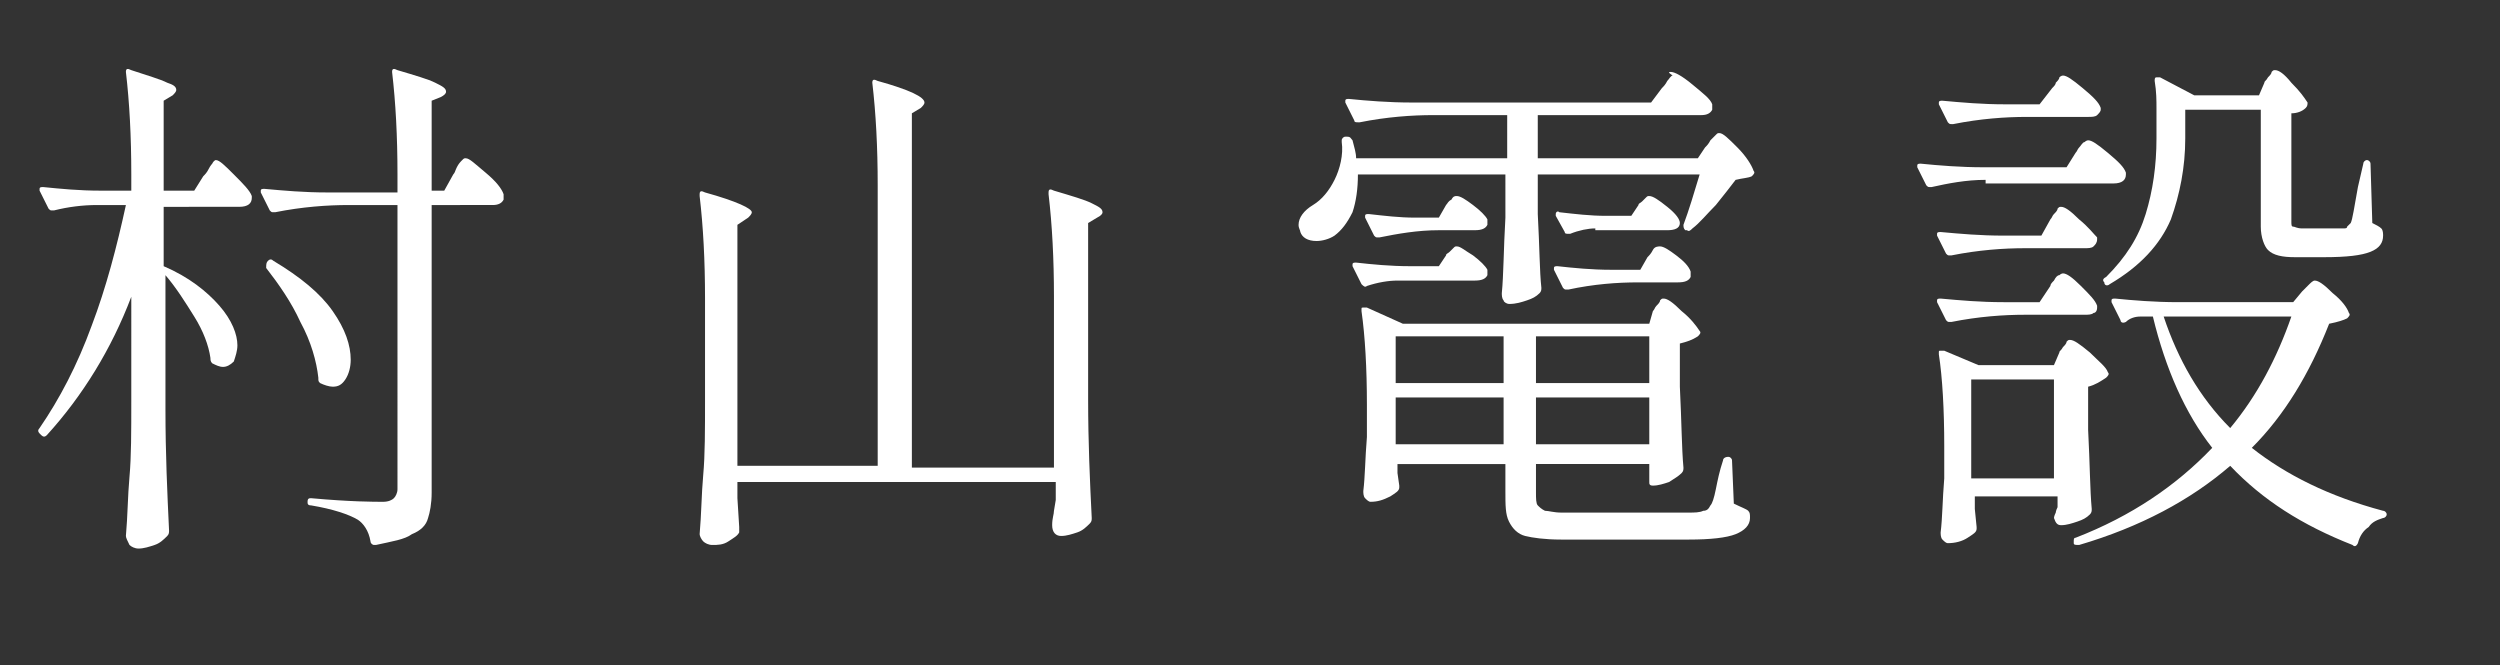 <?xml version="1.0" encoding="utf-8"?>
<!-- Generator: Adobe Illustrator 28.0.0, SVG Export Plug-In . SVG Version: 6.00 Build 0)  -->
<svg version="1.1" id="レイヤー_1" xmlns="http://www.w3.org/2000/svg" xmlns:xlink="http://www.w3.org/1999/xlink" x="0px"
	 y="0px" viewBox="0 0 139 37" style="enable-background:new 0 0 139 37;" xml:space="preserve">
<rect x="0" y="0" width="139" height="37" fill="#333333" stroke="none"/>
<style type="text/css">
	.st0{fill:#FFFFFF;}
</style>
<g>
	<path class="st0" d="M7.3,16.5c-1.1,2.9-2.7,5.5-4.7,7.7c-0.1,0.1-0.2,0.1-0.3,0l-0.1-0.1c-0.1-0.1-0.1-0.2,0-0.3
		c1.1-1.6,2.1-3.5,2.9-5.7c0.8-2.1,1.4-4.4,1.9-6.7H5.4c-0.8,0-1.6,0.1-2.4,0.3H2.9c-0.1,0-0.1,0-0.2-0.1l-0.5-1c0,0,0-0.1,0-0.1
		c0-0.1,0.1-0.1,0.2-0.1c1,0.1,2,0.2,3.2,0.2h1.7V9.7c0-2.1-0.1-4-0.3-5.7V4c0-0.2,0.1-0.2,0.3-0.1c0.9,0.3,1.6,0.5,2,0.7
		C9.6,4.7,9.8,4.8,9.8,5c0,0.1-0.1,0.2-0.2,0.3L9.1,5.6v5h1.7l0.5-0.8c0.1-0.1,0.2-0.2,0.3-0.4c0.1-0.2,0.2-0.3,0.2-0.3
		C11.9,8.9,12,8.9,12,8.9c0.2,0,0.5,0.3,1,0.8c0.5,0.5,0.9,0.9,1,1.2l0,0.1c0,0.3-0.2,0.5-0.7,0.5H9.1v3.3c1.4,0.6,2.4,1.4,3.1,2.2
		c0.7,0.8,1,1.6,1,2.2c0,0.3-0.1,0.6-0.2,0.9c-0.2,0.2-0.4,0.3-0.6,0.3c-0.2,0-0.4-0.1-0.6-0.2c-0.1-0.1-0.1-0.2-0.1-0.3
		c-0.1-0.7-0.4-1.5-0.9-2.3c-0.5-0.8-1-1.6-1.6-2.3v7.5c0,2.4,0.1,4.6,0.2,6.7c0,0.1,0,0.2-0.1,0.3c-0.2,0.2-0.4,0.4-0.7,0.5
		c-0.3,0.1-0.6,0.2-0.9,0.2c-0.2,0-0.4-0.1-0.5-0.2C7.1,30.1,7,29.9,7,29.8c0.1-1.1,0.1-2.2,0.2-3.3c0.1-1.1,0.1-2.5,0.1-4.2V16.5z
		 M25.2,9.7c0.1-0.1,0.1-0.2,0.2-0.4c0.1-0.2,0.2-0.3,0.3-0.4c0.1-0.1,0.1-0.1,0.2-0.1c0.2,0,0.5,0.3,1.1,0.8c0.6,0.5,0.9,0.9,1,1.2
		c0,0.1,0,0.2,0,0.3c-0.1,0.2-0.3,0.3-0.6,0.3H24v16c0,0.6-0.1,1.1-0.2,1.4c-0.1,0.4-0.4,0.7-0.9,0.9c-0.4,0.3-1.1,0.4-2,0.6h-0.1
		c-0.1,0-0.2-0.1-0.2-0.2c-0.1-0.6-0.4-1-0.7-1.2c-0.5-0.3-1.4-0.6-2.6-0.8c-0.2,0-0.2-0.1-0.2-0.2v0c0-0.2,0.1-0.2,0.2-0.2
		c2.2,0.2,3.5,0.2,4,0.2c0.3,0,0.5-0.1,0.6-0.2c0.1-0.1,0.2-0.3,0.2-0.5V11.4h-2.7c-1.2,0-2.6,0.1-4.1,0.4h-0.1
		c-0.1,0-0.1,0-0.2-0.1l-0.5-1c0,0,0-0.1,0-0.1c0-0.1,0.1-0.1,0.2-0.1c1.1,0.1,2.2,0.2,3.5,0.2h3.9V9.7c0-2.1-0.1-4-0.3-5.7V4
		c0-0.2,0.1-0.2,0.3-0.1c1,0.3,1.7,0.5,2.1,0.7c0.4,0.2,0.6,0.3,0.6,0.5c0,0.1-0.1,0.2-0.3,0.3L24,5.6v5h0.7L25.2,9.7z M14.9,14.5
		c0.1-0.1,0.2-0.1,0.3,0c1.5,0.9,2.6,1.8,3.3,2.8c0.7,1,1,1.9,1,2.7c0,0.4-0.1,0.8-0.3,1.1c-0.2,0.3-0.4,0.4-0.7,0.4
		c-0.2,0-0.5-0.1-0.7-0.2c-0.1-0.1-0.1-0.1-0.1-0.3c-0.1-0.9-0.4-2-1-3.1c-0.5-1.1-1.2-2.1-1.9-3C14.8,14.7,14.8,14.6,14.9,14.5z"/>
	<path class="st0" d="M58.6,16.5c0-2.1-0.1-4-0.3-5.7v-0.1c0-0.2,0.1-0.2,0.3-0.1c1,0.3,1.7,0.5,2.1,0.7c0.4,0.2,0.6,0.3,0.6,0.5
		c0,0.1-0.1,0.2-0.3,0.3l-0.5,0.3v9.8c0,2.4,0.1,4.6,0.2,6.6c0,0.1,0,0.2-0.1,0.3c-0.2,0.2-0.4,0.4-0.7,0.5
		c-0.3,0.1-0.6,0.2-0.9,0.2c-0.3,0-0.5-0.2-0.5-0.6c0-0.4,0.1-0.6,0.1-0.8l0.1-0.6v-1H41v0.9l0.1,1.6c0,0.1,0,0.2,0,0.3
		c-0.1,0.2-0.3,0.3-0.6,0.5c-0.3,0.2-0.6,0.2-0.9,0.2c-0.2,0-0.4-0.1-0.5-0.2c-0.1-0.1-0.2-0.3-0.2-0.4c0.1-1.1,0.1-2.2,0.2-3.3
		c0.1-1.1,0.1-2.5,0.1-4.2v-5.6c0-2.1-0.1-4-0.3-5.7v-0.1c0-0.2,0.1-0.2,0.3-0.1c1.8,0.5,2.6,0.9,2.6,1.1c0,0.1-0.1,0.2-0.2,0.3
		L41,12.5v13.4h7.8V10.3c0-2.1-0.1-4-0.3-5.7V4.6c0-0.2,0.1-0.2,0.3-0.1c1.8,0.5,2.6,0.9,2.6,1.2c0,0.1-0.1,0.2-0.2,0.3l-0.5,0.3
		v19.7h7.9V16.5z"/>
	<path class="st0" d="M94.8,8.2C94.9,8.1,95,8,95.1,7.8c0.1-0.1,0.2-0.2,0.3-0.3c0.1-0.1,0.1-0.1,0.2-0.1c0.2,0,0.5,0.3,1,0.8
		c0.5,0.5,0.8,1,0.9,1.3c0.1,0.1,0,0.2-0.1,0.3c-0.2,0.1-0.5,0.1-0.9,0.2c-0.3,0.4-0.7,0.9-1.1,1.4c-0.5,0.5-0.9,1-1.3,1.3
		c-0.1,0.1-0.2,0.2-0.3,0.1l-0.1,0c-0.1-0.1-0.1-0.2-0.1-0.3c0.3-0.8,0.6-1.8,0.9-2.8h-9v2.2c0.1,1.8,0.1,3.2,0.2,4.1
		c0,0.1,0,0.2-0.1,0.3c-0.2,0.2-0.4,0.3-0.7,0.4c-0.3,0.1-0.6,0.2-1,0.2c-0.1,0-0.3-0.1-0.3-0.2c-0.1-0.1-0.1-0.3-0.1-0.4
		c0.1-1,0.1-2.5,0.2-4.2V9.7h-8.2c0,0.8-0.1,1.5-0.3,2.1c-0.3,0.6-0.6,1-1,1.3c-0.3,0.2-0.7,0.3-1,0.3c-0.5,0-0.8-0.2-0.9-0.5
		c0-0.1-0.1-0.2-0.1-0.4c0-0.4,0.3-0.8,0.8-1.1c0.5-0.3,0.9-0.8,1.2-1.4c0.3-0.6,0.5-1.4,0.4-2.1V7.8c0-0.1,0.1-0.2,0.2-0.2h0.1
		c0.2,0,0.2,0.1,0.3,0.2c0.1,0.4,0.2,0.7,0.2,1h8.4V6.4h-4.1c-1.2,0-2.6,0.1-4.1,0.4h-0.1c-0.1,0-0.2,0-0.2-0.1l-0.5-1l0-0.1
		c0-0.1,0.1-0.1,0.2-0.1c1,0.1,2.2,0.2,3.5,0.2h13.3l0.6-0.8c0.1-0.1,0.2-0.2,0.3-0.4c0.1-0.1,0.2-0.3,0.3-0.3C92.7,4,92.8,4,92.9,4
		c0.2,0,0.6,0.2,1.2,0.7c0.6,0.5,1,0.8,1.1,1.1c0,0.1,0,0.2,0,0.3c-0.1,0.2-0.3,0.3-0.6,0.3h-9.1v2.4h8.9L94.8,8.2z M77.7,15.6
		c-0.5,0-1.1,0.1-1.7,0.3c-0.1,0.1-0.2,0-0.3-0.1l-0.5-1l0-0.1c0-0.1,0.1-0.1,0.2-0.1c0.9,0.1,1.9,0.2,3,0.2H80l0.4-0.6
		c0-0.1,0.1-0.1,0.2-0.2c0.1-0.1,0.2-0.2,0.2-0.2c0.1-0.1,0.1-0.1,0.2-0.1c0.2,0,0.4,0.2,0.9,0.5c0.4,0.3,0.7,0.6,0.8,0.8
		c0,0.1,0,0.2,0,0.3c-0.1,0.2-0.3,0.3-0.7,0.3H77.7z M91.9,17.3c0.1-0.1,0.1-0.2,0.2-0.3c0.1-0.1,0.2-0.2,0.2-0.3
		c0.1-0.1,0.1-0.1,0.2-0.1c0.2,0,0.5,0.2,1,0.7c0.5,0.4,0.8,0.8,1,1.1c0.1,0.1,0,0.2-0.1,0.3c-0.3,0.2-0.6,0.3-1,0.4v2.4
		c0.1,2,0.1,3.4,0.2,4.5c0,0.1,0,0.2-0.1,0.3c-0.2,0.2-0.4,0.3-0.7,0.5c-0.3,0.1-0.6,0.2-0.9,0.2h0c-0.2,0-0.2-0.1-0.2-0.2v-1h-6.3
		v1.6c0,0.3,0,0.6,0.1,0.7c0.1,0.1,0.2,0.2,0.4,0.3c0.2,0,0.5,0.1,0.9,0.1h7.1c0.3,0,0.6,0,0.8-0.1c0.2,0,0.3-0.1,0.4-0.3
		c0.1-0.1,0.2-0.4,0.3-0.9c0.1-0.5,0.2-1,0.4-1.6c0-0.1,0.1-0.2,0.3-0.2c0.1,0,0.2,0.1,0.2,0.2l0.1,2.4c0.4,0.2,0.7,0.3,0.8,0.4
		c0.1,0.1,0.1,0.2,0.1,0.4c0,0.4-0.3,0.7-0.8,0.9c-0.5,0.2-1.4,0.3-2.6,0.3h-7.1c-0.9,0-1.6-0.1-2-0.2c-0.4-0.1-0.7-0.4-0.9-0.8
		s-0.2-0.9-0.2-1.7v-1.5h-6v0.5l0.1,0.7v0.1c0,0.2-0.2,0.3-0.5,0.5c-0.4,0.2-0.7,0.3-1.1,0.3c-0.1,0-0.2-0.1-0.3-0.2
		c-0.1-0.1-0.1-0.3-0.1-0.4c0.1-0.8,0.1-1.8,0.2-3v-1.8c0-2-0.1-3.8-0.3-5.2v-0.1c0-0.1,0-0.1,0.1-0.1c0,0,0.1,0,0.2,0l2,0.9h13.7
		L91.9,17.3z M80.4,11.4c0.1-0.1,0.1-0.2,0.3-0.3c0.1-0.2,0.2-0.2,0.3-0.2c0.2,0,0.5,0.2,0.9,0.5c0.4,0.3,0.7,0.6,0.8,0.8
		c0,0.1,0,0.2,0,0.3c-0.1,0.2-0.3,0.3-0.7,0.3H80c-1.2,0-2.3,0.2-3.3,0.4h-0.1c-0.1,0-0.1,0-0.2-0.1l-0.5-1c0,0,0-0.1,0-0.1
		c0-0.1,0.1-0.1,0.2-0.1c0.9,0.1,1.7,0.2,2.6,0.2H80L80.4,11.4z M83.6,21.3v-2.6h-6v2.6H83.6z M77.6,22.1v2.6h6v-2.6H77.6z
		 M91.7,21.3v-2.6h-6.3v2.6H91.7z M85.4,22.1v2.6h6.3v-2.6H85.4z M91.6,14.3c0.1-0.1,0.2-0.2,0.3-0.4c0.1-0.2,0.3-0.2,0.4-0.2
		c0.2,0,0.5,0.2,0.9,0.5c0.4,0.3,0.7,0.6,0.8,0.9c0,0.1,0,0.2,0,0.3c-0.1,0.2-0.3,0.3-0.7,0.3h-2.2c-1.2,0-2.5,0.1-3.9,0.4h-0.1
		c-0.1,0-0.1,0-0.2-0.1l-0.5-1c0,0,0-0.1,0-0.1c0-0.1,0.1-0.1,0.2-0.1c0.9,0.1,1.9,0.2,3,0.2h1.6L91.6,14.3z M88.7,12.7
		c-0.4,0-0.9,0.1-1.4,0.3c0,0-0.1,0-0.1,0c-0.1,0-0.2,0-0.2-0.1L86.5,12l0-0.1c0-0.1,0.1-0.2,0.2-0.1c0.9,0.1,1.7,0.2,2.6,0.2h1.4
		l0.4-0.6c0-0.1,0.1-0.1,0.2-0.2c0.1-0.1,0.2-0.2,0.2-0.2c0.1-0.1,0.1-0.1,0.2-0.1c0.2,0,0.5,0.2,1,0.6c0.5,0.4,0.7,0.7,0.7,0.9
		c0,0.3-0.3,0.4-0.7,0.4H88.7z"/>
	<path class="st0" d="M110.4,10c-1.1,0-2.1,0.2-3,0.4h-0.1c-0.1,0-0.1,0-0.2-0.1l-0.5-1c0,0,0-0.1,0-0.1c0-0.1,0.1-0.1,0.2-0.1
		c1,0.1,2.2,0.2,3.5,0.2h4.6l0.5-0.8c0.1-0.1,0.1-0.2,0.2-0.3c0.1-0.1,0.2-0.3,0.3-0.3c0.1-0.1,0.2-0.1,0.2-0.1
		c0.2,0,0.5,0.2,1.1,0.7c0.6,0.5,0.9,0.8,1,1.1l0,0.1c0,0.3-0.2,0.5-0.7,0.5H110.4z M114.5,19.6c0-0.1,0.1-0.1,0.2-0.3
		c0.1-0.1,0.2-0.2,0.2-0.3c0.1-0.1,0.1-0.1,0.2-0.1c0.2,0,0.5,0.2,1.1,0.7c0.5,0.5,0.9,0.8,1,1.1c0.1,0.1,0,0.2-0.1,0.3
		c-0.3,0.2-0.6,0.4-1,0.5v2.4c0.1,1.9,0.1,3.3,0.2,4.4c0,0.1,0,0.2-0.1,0.3c-0.2,0.2-0.4,0.3-0.7,0.4s-0.6,0.2-0.9,0.2
		c-0.2,0-0.3-0.1-0.4-0.4c0,0,0-0.1,0.1-0.3c0,0,0-0.1,0.1-0.3v-0.6h-4.6v0.7l0.1,1l0,0.1c0,0.2-0.2,0.3-0.5,0.5
		c-0.3,0.2-0.7,0.3-1.1,0.3c-0.1,0-0.2-0.1-0.3-0.2c-0.1-0.1-0.1-0.3-0.1-0.4c0.1-0.8,0.1-1.8,0.2-3v-1.8c0-2-0.1-3.8-0.3-5.1v-0.1
		c0-0.1,0-0.1,0.1-0.1c0,0,0.1,0,0.2,0l1.9,0.8h4.2L114.5,19.6z M114,12.2c0.1-0.1,0.1-0.2,0.2-0.3c0.1-0.1,0.2-0.2,0.2-0.3
		c0.1-0.1,0.1-0.1,0.2-0.1c0.2,0,0.5,0.2,1,0.7c0.5,0.4,0.8,0.8,1,1l0,0.1c0,0.2-0.1,0.3-0.2,0.4c-0.1,0.1-0.3,0.1-0.5,0.1h-3.3
		c-1.2,0-2.6,0.1-4.1,0.4h-0.1c-0.1,0-0.1,0-0.2-0.1l-0.5-1c0,0,0-0.1,0-0.1c0-0.1,0.1-0.1,0.2-0.1c1.1,0.1,2.2,0.2,3.5,0.2h2.1
		L114,12.2z M114,15.9c0-0.1,0.1-0.2,0.2-0.3c0.1-0.2,0.2-0.3,0.3-0.3c0.1-0.1,0.2-0.1,0.2-0.1c0.2,0,0.5,0.2,1,0.7
		c0.5,0.5,0.8,0.8,0.9,1.1l0,0.1c0,0.2-0.1,0.3-0.2,0.3c-0.1,0.1-0.3,0.1-0.5,0.1h-3.3c-1.2,0-2.6,0.1-4.1,0.4h-0.1
		c-0.1,0-0.1,0-0.2-0.1l-0.5-1c0,0,0-0.1,0-0.1c0-0.1,0.1-0.1,0.2-0.1c1.1,0.1,2.2,0.2,3.5,0.2h2L114,15.9z M114.1,4.9
		c0.1-0.1,0.2-0.2,0.2-0.3c0.1-0.1,0.2-0.2,0.2-0.3c0.1-0.1,0.2-0.1,0.2-0.1c0.2,0,0.5,0.2,1.1,0.7c0.6,0.5,0.9,0.8,1,1.1
		c0,0,0,0.1,0,0.1c0,0.1-0.1,0.2-0.2,0.3c-0.1,0.1-0.3,0.1-0.5,0.1h-3.4c-1.2,0-2.6,0.1-4.1,0.4h-0.1c-0.1,0-0.1,0-0.2-0.1l-0.5-1
		c0,0,0-0.1,0-0.1c0-0.1,0.1-0.1,0.2-0.1c1.1,0.1,2.2,0.2,3.5,0.2h1.9L114.1,4.9z M109.6,21.1v5.5h4.6v-5.5H109.6z M132.5,28.4
		c0.1,0,0.2,0.1,0.2,0.2c0,0.1-0.1,0.2-0.2,0.2c-0.3,0.1-0.6,0.2-0.8,0.5c-0.3,0.2-0.5,0.5-0.6,0.9c-0.1,0.2-0.2,0.2-0.3,0.1
		c-2.8-1.1-5-2.5-6.8-4.4c-2.2,1.9-5,3.4-8.4,4.4c-0.2,0-0.3,0-0.3-0.1l0,0c0,0,0-0.1,0-0.1c0-0.1,0-0.2,0.1-0.2
		c3.1-1.2,5.6-2.9,7.6-5c-1.5-1.9-2.6-4.4-3.3-7.3h-0.7c-0.3,0-0.6,0.1-0.8,0.3c-0.2,0.1-0.3,0-0.3-0.1l-0.5-1l0-0.1
		c0-0.1,0.1-0.1,0.2-0.1c1,0.1,2.2,0.2,3.5,0.2h6.4l0.5-0.6c0.1-0.1,0.2-0.2,0.3-0.3c0.2-0.2,0.3-0.3,0.4-0.3c0.2,0,0.5,0.2,1,0.7
		c0.5,0.4,0.8,0.8,0.9,1.1c0.1,0.1,0,0.2-0.1,0.3c-0.2,0.1-0.5,0.2-1,0.3c-1.1,2.8-2.5,5.1-4.3,6.9
		C127.1,26.4,129.5,27.6,132.5,28.4z M125.9,4.6c0-0.1,0.1-0.1,0.2-0.3c0.1-0.1,0.2-0.2,0.2-0.3c0.1-0.1,0.1-0.1,0.2-0.1
		c0.2,0,0.5,0.2,0.9,0.7c0.5,0.5,0.7,0.8,0.9,1.1c0,0.1,0,0.2-0.1,0.3c-0.2,0.2-0.5,0.3-0.8,0.3v6c0,0.2,0,0.3,0.1,0.3
		c0.1,0,0.2,0.1,0.5,0.1h1.2c0.6,0,1,0,1.1,0c0.1,0,0.2,0,0.2-0.1c0,0,0.1-0.1,0.2-0.2c0.1-0.2,0.2-0.9,0.4-2l0.3-1.3
		c0-0.1,0.1-0.2,0.2-0.2s0.2,0.1,0.2,0.2l0.1,3.3c0.2,0.1,0.4,0.2,0.5,0.3c0.1,0.1,0.1,0.3,0.1,0.4c0,0.4-0.2,0.7-0.7,0.9
		c-0.5,0.2-1.3,0.3-2.6,0.3h-1.6c-0.7,0-1.2-0.1-1.5-0.4c-0.2-0.2-0.4-0.7-0.4-1.3V6.1h-4.2v1.6c0,1.6-0.3,3.1-0.8,4.5
		c-0.6,1.4-1.7,2.6-3.4,3.6c-0.1,0.1-0.3,0.1-0.3-0.1l0,0c-0.1-0.1-0.1-0.2,0.1-0.3c1.1-1.1,1.8-2.2,2.2-3.5
		c0.4-1.3,0.6-2.7,0.6-4.2V6c0-0.4,0-0.9-0.1-1.5c0-0.1,0-0.2,0.1-0.2c0,0,0.1,0,0.2,0l1.9,1h3.6L125.9,4.6z M120.3,17.6
		c0.8,2.4,2,4.5,3.7,6.2c1.5-1.8,2.6-3.9,3.4-6.2H120.3z"/>
</g>
</svg>
